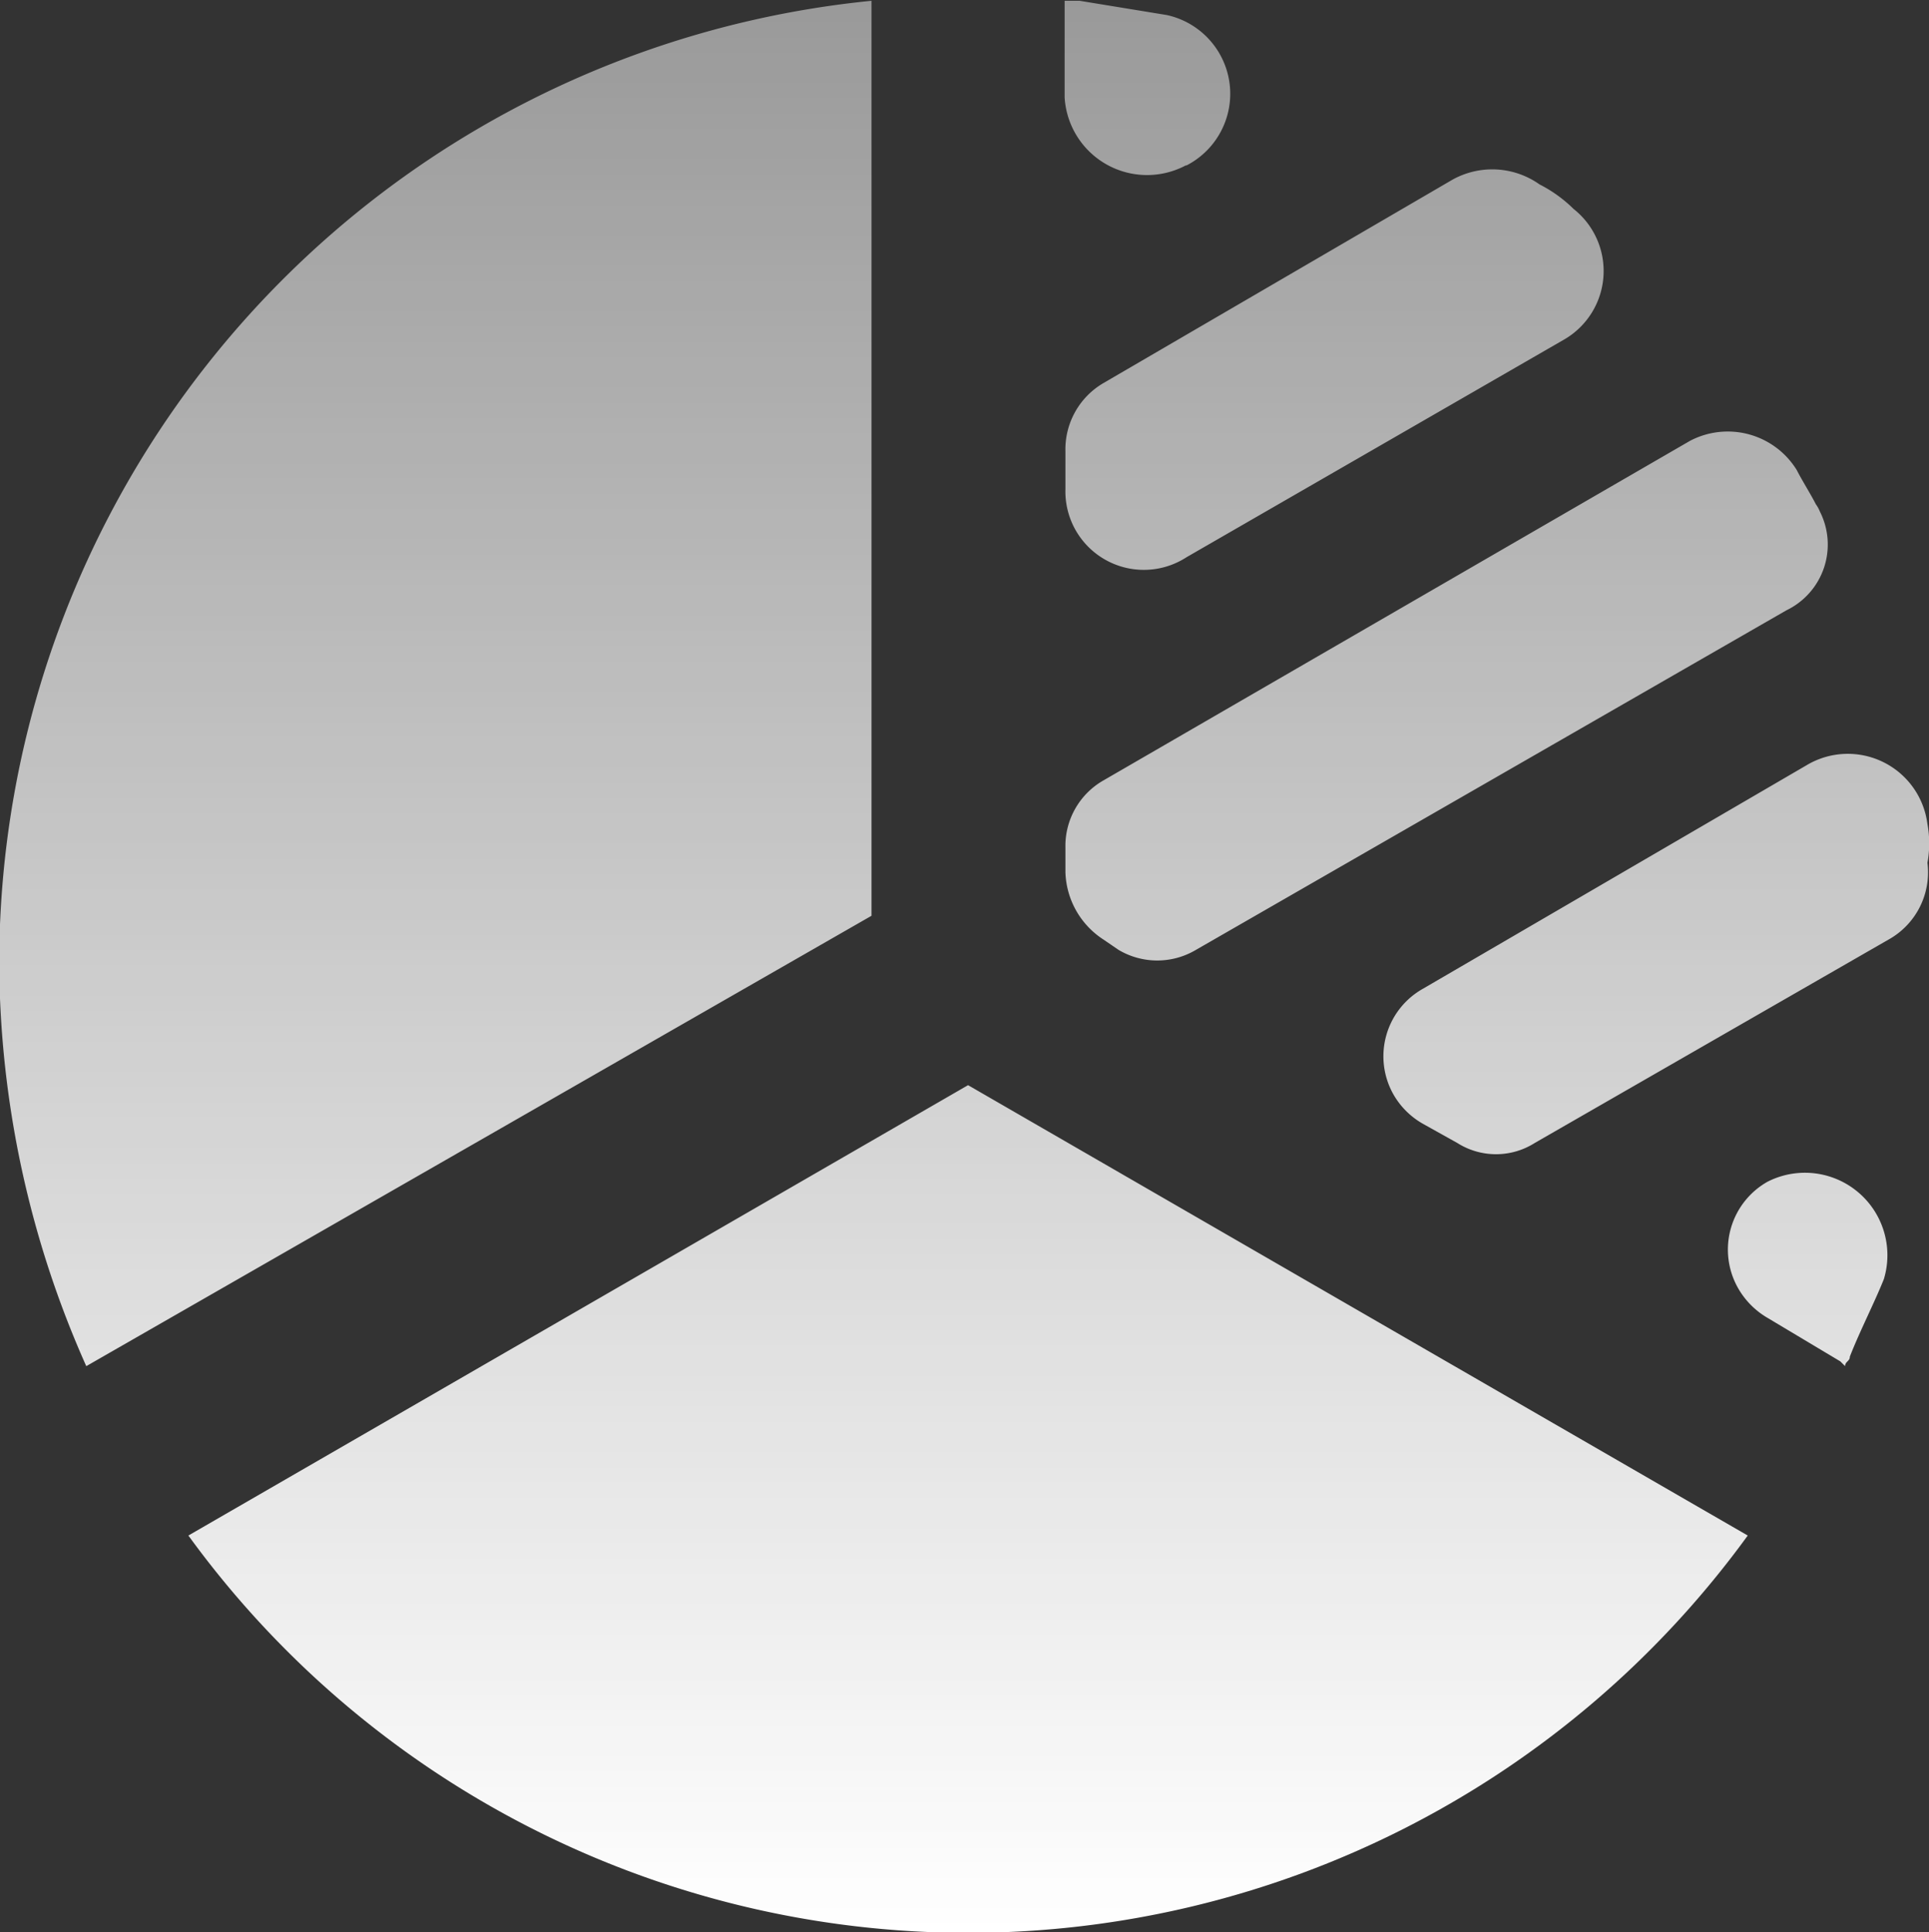 <svg xmlns="http://www.w3.org/2000/svg" xmlns:xlink="http://www.w3.org/1999/xlink" width="24.37" height="24.41" viewBox="0 0 24.37 24.41">
  <rect x="0" y="0" width="24.37" height="24.41" fill="#333333" stroke="none"/>
  <defs>
    <style>
      .cls-1 {
        fill-rule: evenodd;
        fill: url(#linear-gradient);
      }
    </style>
    <linearGradient id="linear-gradient" x1="1623.125" y1="2993.47" x2="1623.125" y2="2969.06" gradientUnits="userSpaceOnUse">
      <stop offset="0" stop-color="#fff"/>
      <stop offset="1" stop-color="#fff" stop-opacity="0.502"/>
    </linearGradient>
  </defs>
  <path id="形状_547" data-name="形状 547" class="cls-1" d="M1621.95,2969.07a12.227,12.227,0,0,0-11.02,12.17,12.629,12.629,0,0,0,1.1,5.08l9.92-5.69v-11.56Zm-8.63,19.39a12.174,12.174,0,0,0,19.7,0l-9.85-5.69-9.85,5.69h0Zm12.61-17.31a1.018,1.018,0,0,0-.25-1.9l-1.1-.18h-0.19v1.22a1.043,1.043,0,0,0,1.53.86h0.01Zm0,4.95,4.77-2.75a1,1,0,0,0,.12-1.65,1.726,1.726,0,0,0-.43-0.31,1.034,1.034,0,0,0-1.1-.06l-4.41,2.57a0.969,0.969,0,0,0-.48.86v0.48a0.991,0.991,0,0,0,1.53.86h0Zm-1.05,4.83,0.19,0.13a0.957,0.957,0,0,0,.98,0l7.46-4.29a0.922,0.922,0,0,0,.42-1.25,0.405,0.405,0,0,0-.05-0.09c-0.06-.12-0.18-0.31-0.24-0.43a1.024,1.024,0,0,0-1.35-.37l-7.41,4.29a0.953,0.953,0,0,0-.48.85v0.31a1.051,1.051,0,0,0,.48.85h0Zm8.39,3.06a0.985,0.985,0,0,0-.38,1.33,1.017,1.017,0,0,0,.38.39l0.92,0.55,0.06,0.06c0-.06.06-0.06,0.06-0.12,0.12-.31.31-0.68,0.43-0.98A1.042,1.042,0,0,0,1633.27,2983.99Zm2.02-4.52a1.014,1.014,0,0,0-1.53-.74l-4.84,2.82a0.979,0.979,0,0,0-.38,1.33,0.991,0.991,0,0,0,.38.38l0.43,0.24a0.914,0.914,0,0,0,.98,0l4.47-2.57a0.971,0.971,0,0,0,.49-0.97,1.337,1.337,0,0,0,0-.49h0Z" transform="translate(-1610.94 -2969.06)"/>
</svg>
